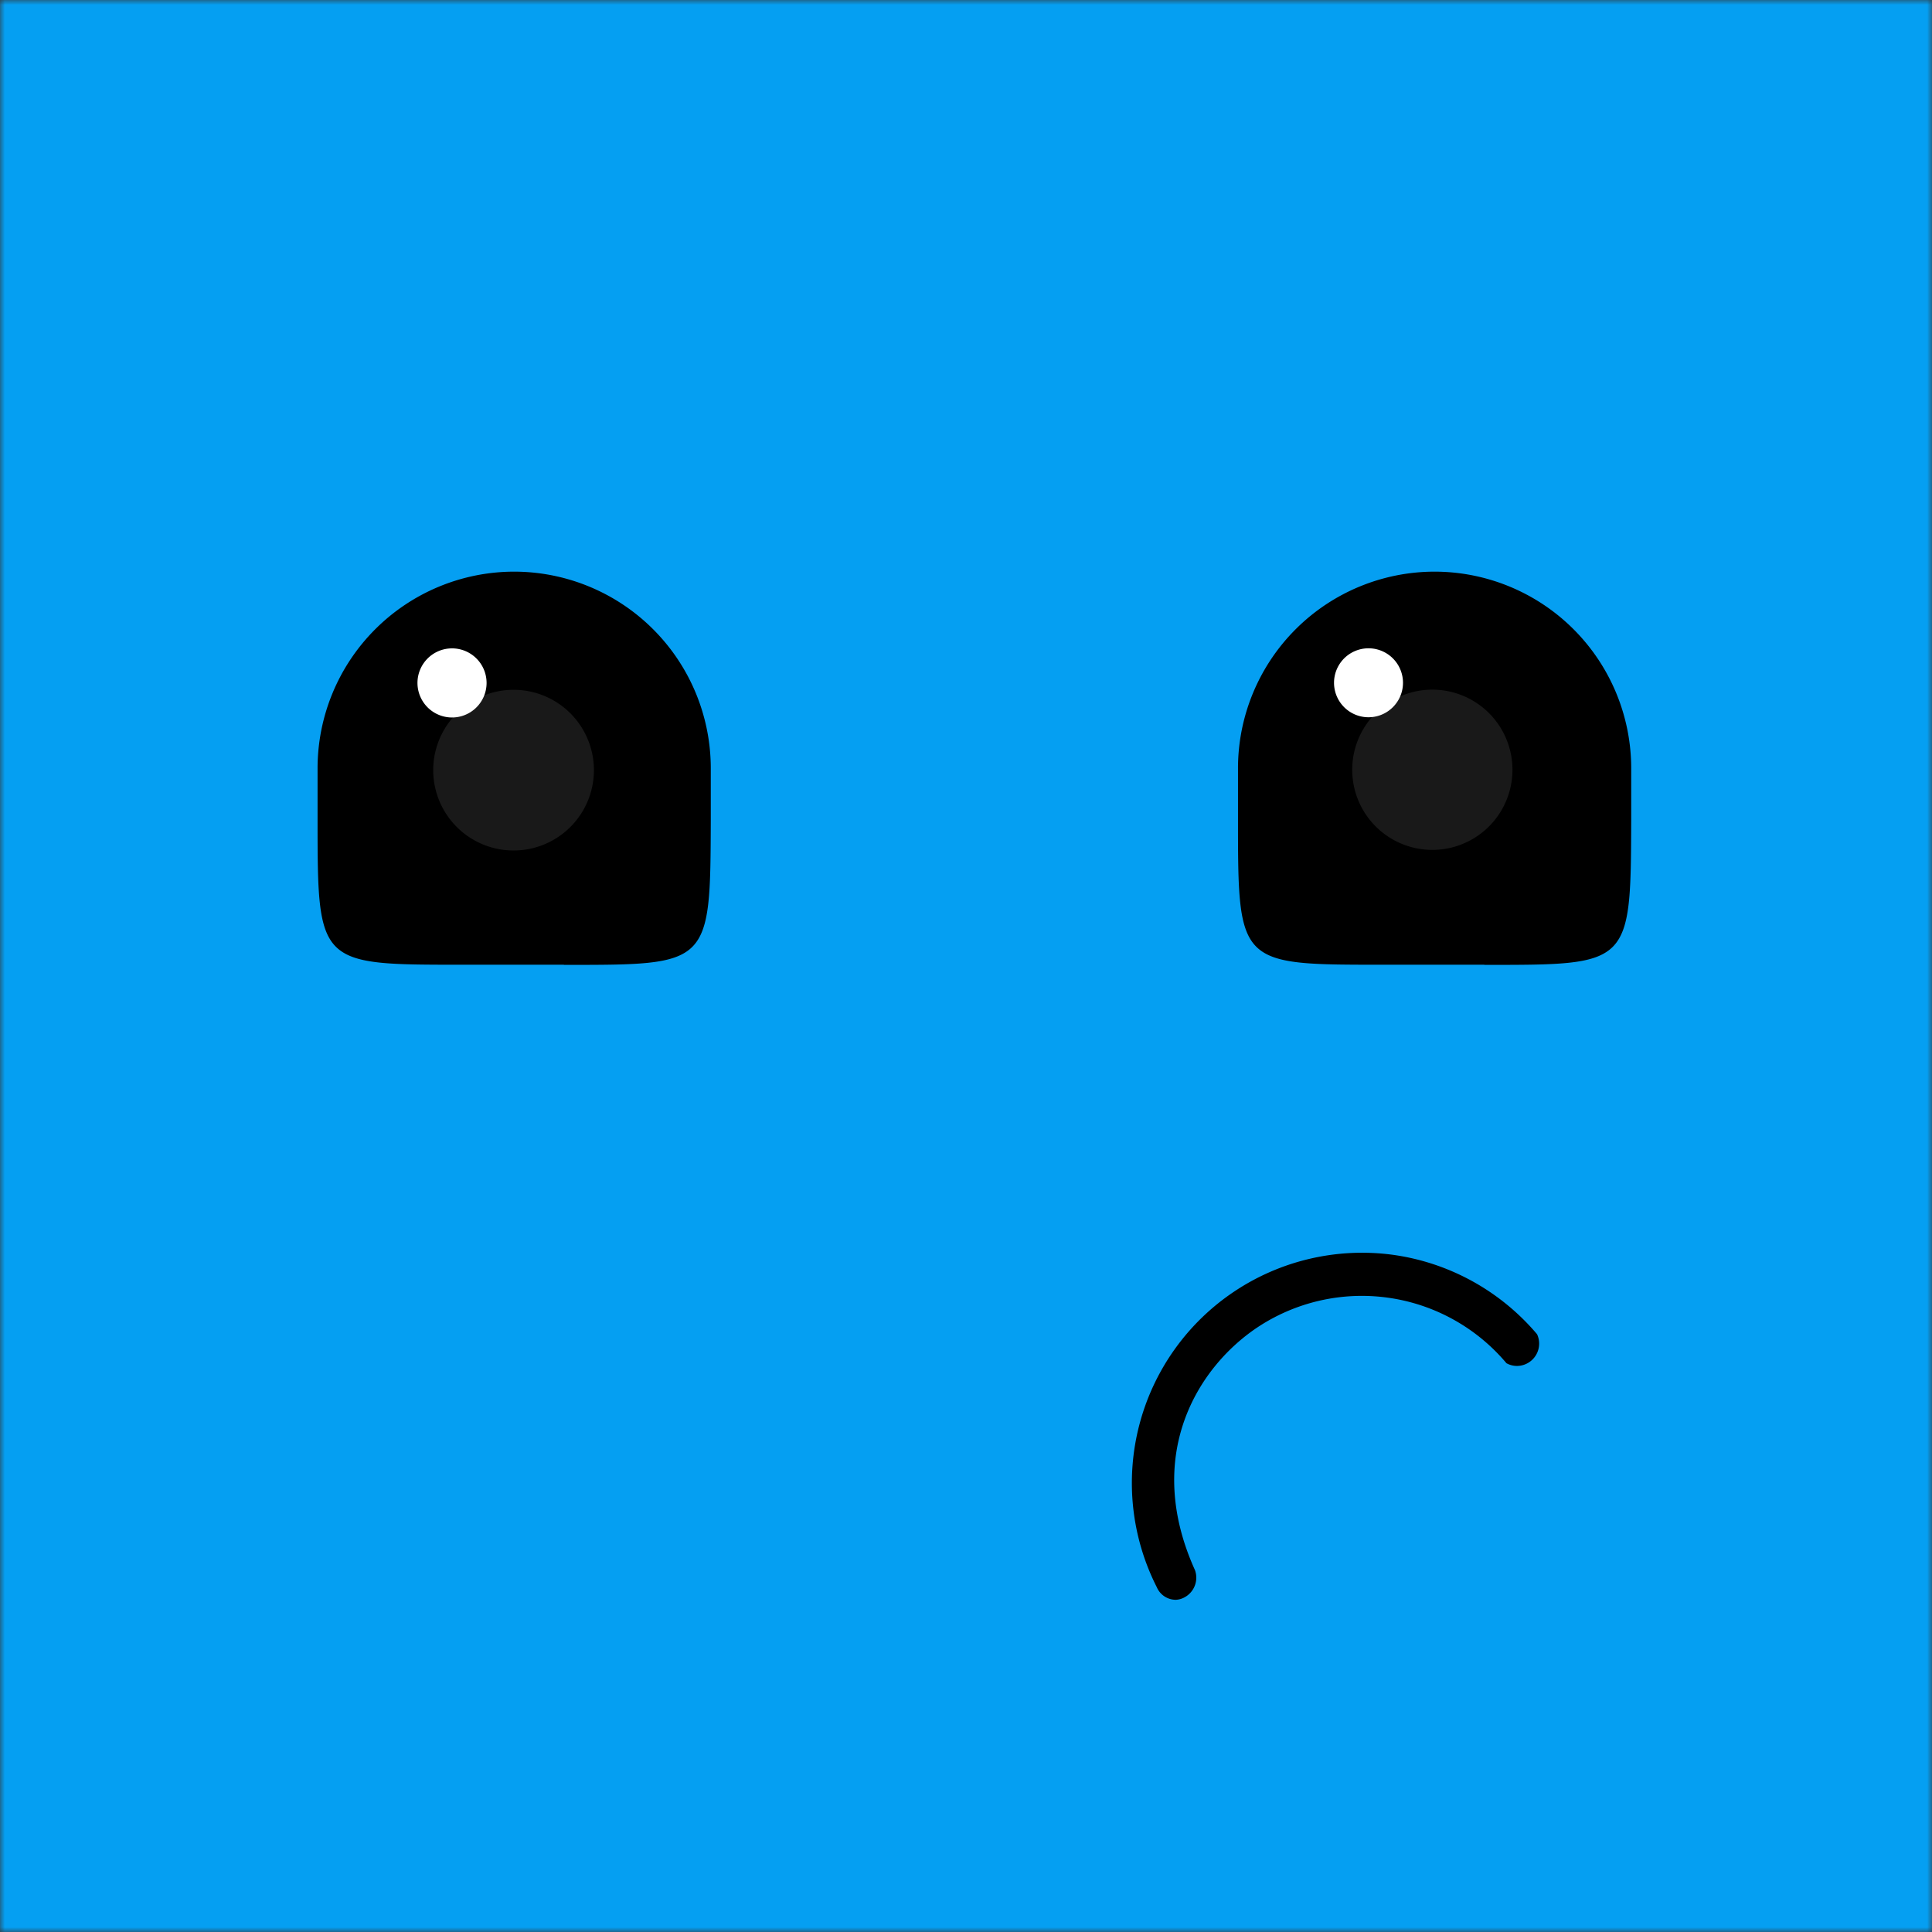 <svg xmlns="http://www.w3.org/2000/svg" viewBox="0 0 200 200" fill="none" shape-rendering="auto"><rect x="0" y="0" width="200" height="200" fill="#333333" stroke="none"/><mask id="viewboxMask"><rect width="200" height="200" rx="0" ry="0" x="0" y="0" fill="#fff" /></mask><g mask="url(#viewboxMask)"><rect fill="#059ff2" width="200" height="200" x="0" y="0" /><g transform="matrix(1.562 0 0 1.562 37.5 110.94)"><path d="M53.92 35a1.37 1.37 0 0 1-1.26-.83 15.26 15.26 0 0 1 15.67-22.03c3.71.52 7.1 2.39 9.53 5.26a1.48 1.48 0 0 1-1.15 2.09c-.3.04-.61-.02-.88-.17a12.52 12.52 0 0 0-16.54-2.35c-4.01 2.7-7.51 8.54-4.1 16.07a1.48 1.48 0 0 1-.76 1.83 1.3 1.3 0 0 1-.51.13Z" fill="#000"/></g><g transform="matrix(1.562 0 0 1.562 31.25 59.38)"><path d="M78.36 25.92h-6.6c-9.72 0-9.72.07-9.72-9.73v-3.3A13.04 13.04 0 0 1 75.06-.13 13.04 13.04 0 0 1 88.1 12.9v3.38c-.03 9.72-.03 9.65-9.73 9.65Z" fill="#000"/><path d="M70.69 9.52a2.28 2.28 0 1 0 0-4.57 2.28 2.28 0 0 0 0 4.57Z" fill="#fff"/><path opacity=".1" d="M74.92 18.31a5.31 5.31 0 1 0 0-10.62 5.31 5.31 0 0 0 0 10.62Z" fill="#fff"/><path d="M17.36 25.92h-6.6c-9.72 0-9.72.07-9.72-9.73v-3.3A13.04 13.04 0 0 1 14.06-.13 13.04 13.04 0 0 1 27.1 12.9v3.38c-.03 9.72-.03 9.65-9.73 9.65Z" fill="#000"/><path d="M9.8 9.53a2.29 2.29 0 1 0 0-4.57 2.29 2.29 0 0 0 0 4.57Z" fill="#fff"/><path opacity=".1" d="M14.03 18.35a5.32 5.32 0 1 0 0-10.65 5.32 5.32 0 0 0 0 10.65Z" fill="#fff"/></g></g></svg>